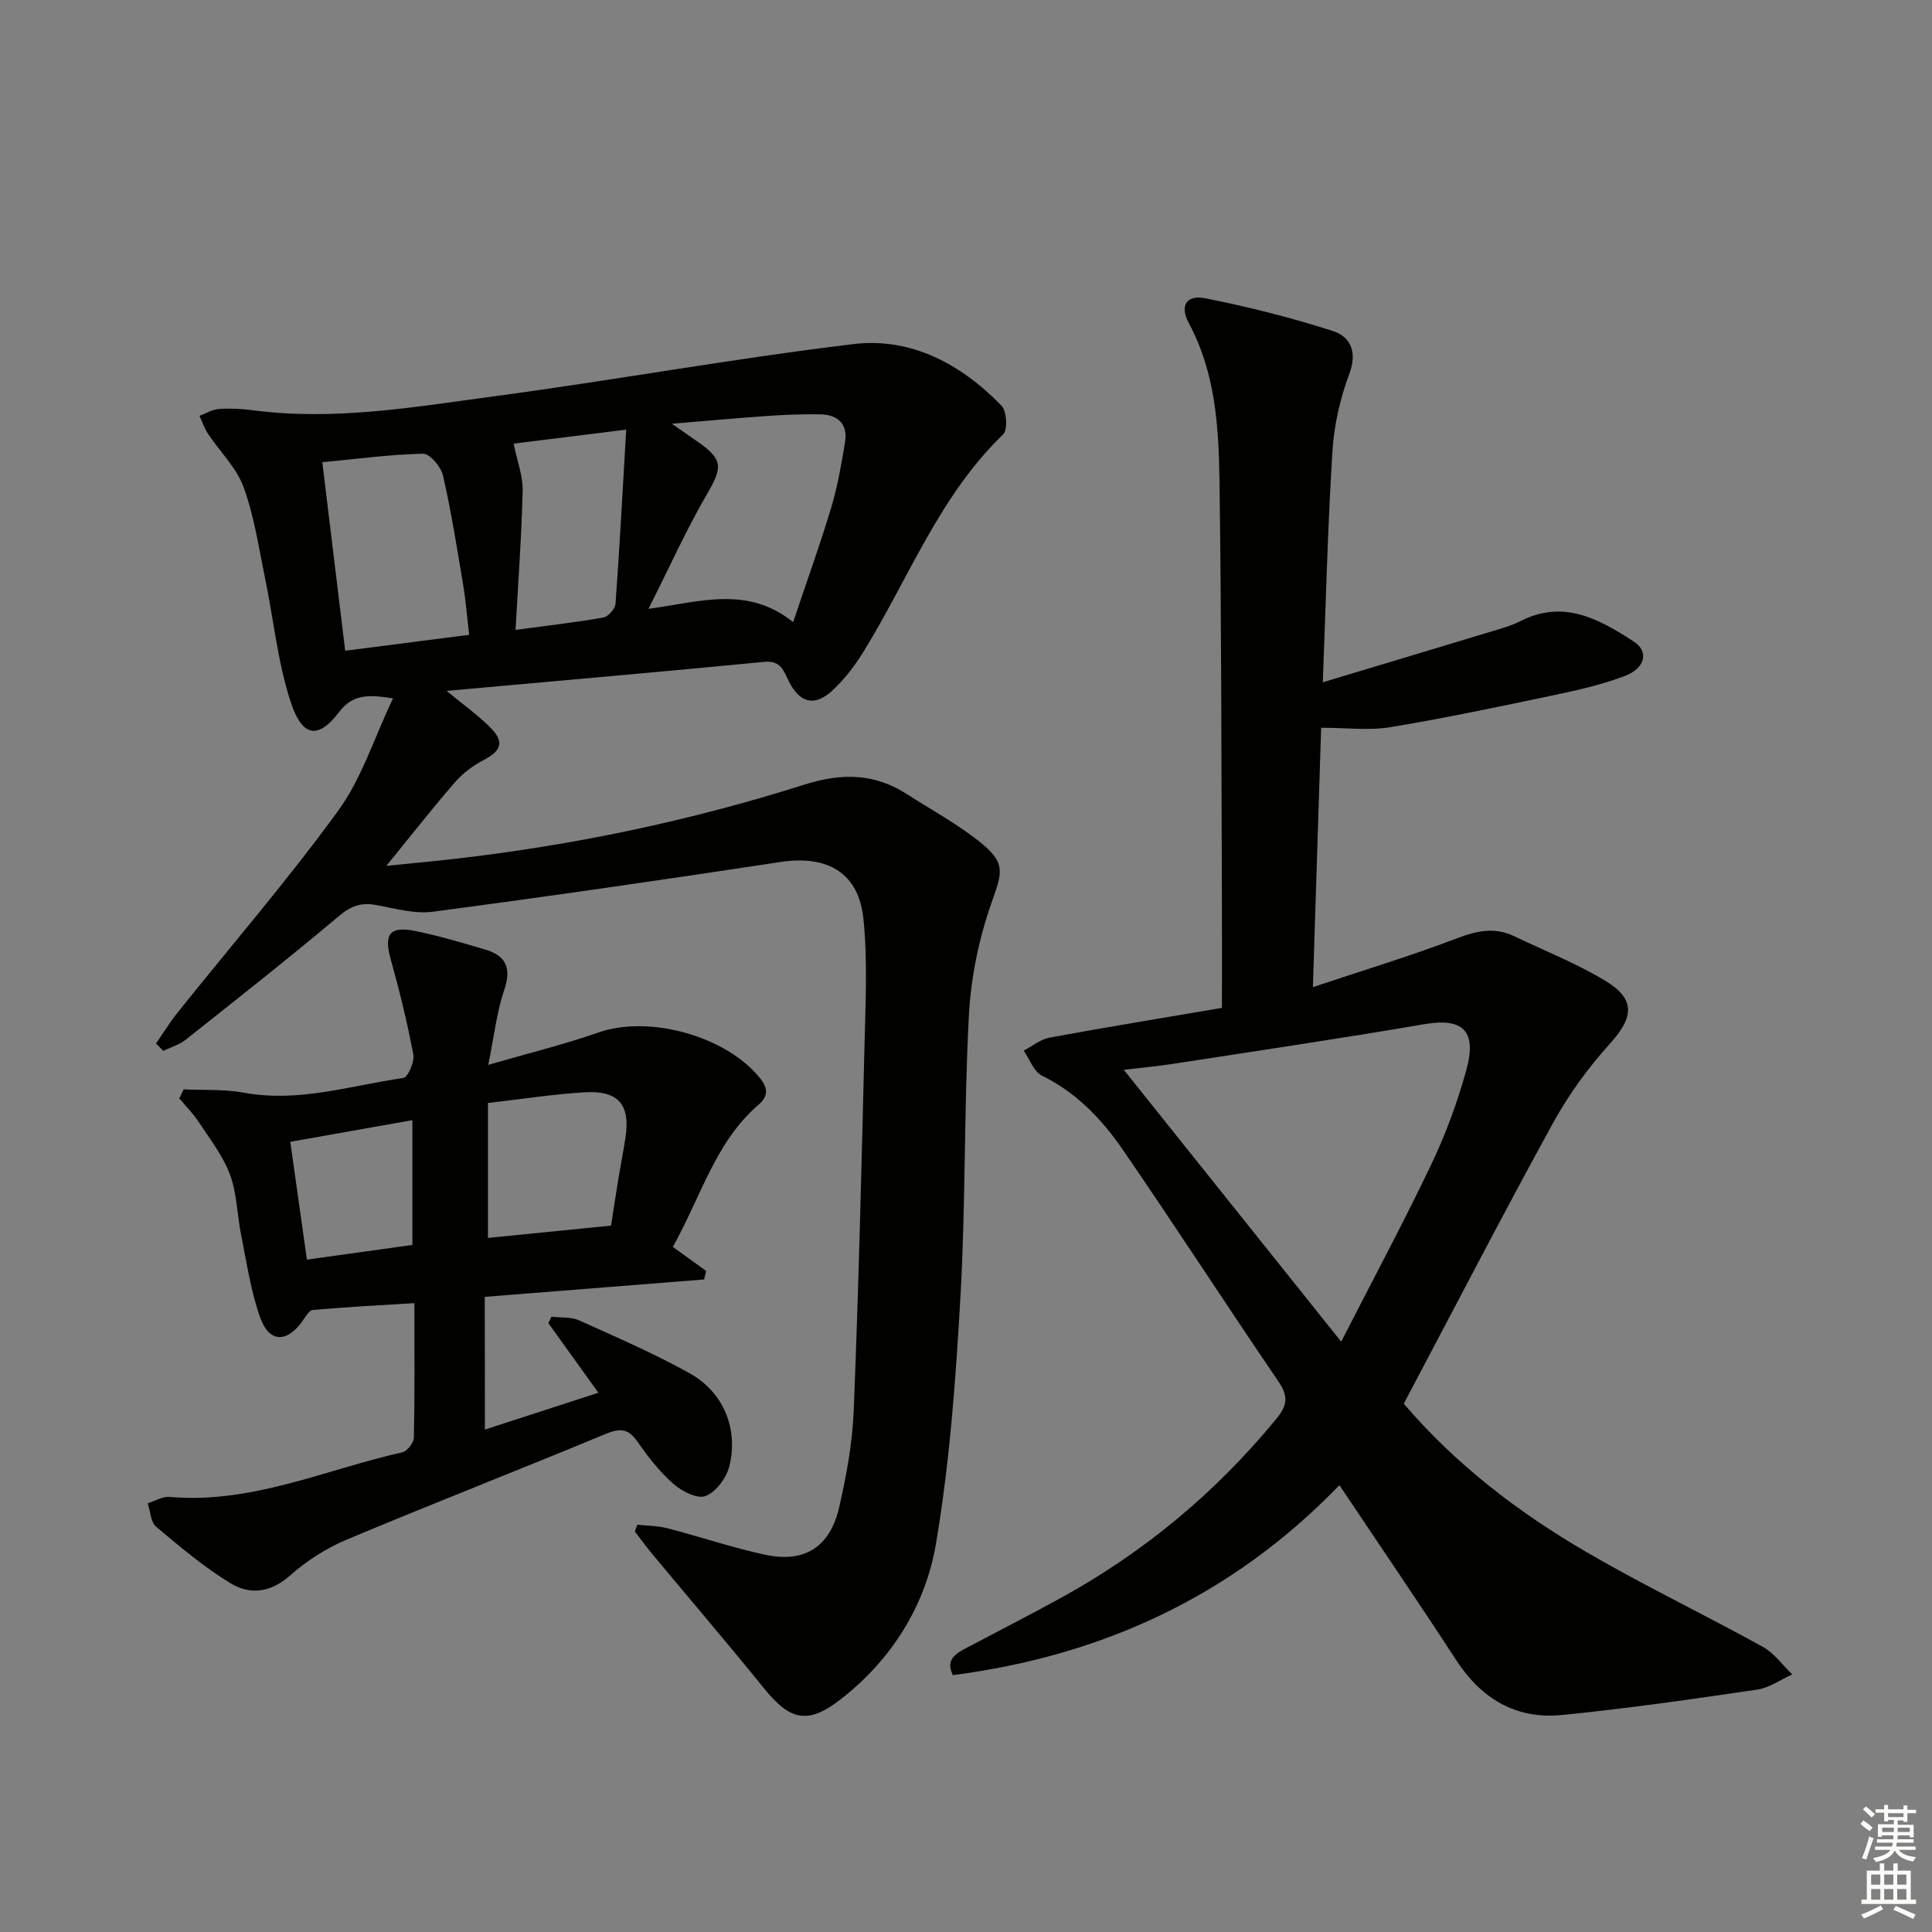 <svg enable-background="new 0 0 400 400" viewBox="0 0 400 400" xmlns="http://www.w3.org/2000/svg"><rect x="0" y="0" width="400" height="400" fill="#808080" stroke="none"/><g fill="#010100"><path d="m32.29 216.06c1.5-2.16 2.88-4.42 4.52-6.47 11.11-13.88 22.75-27.37 33.2-41.73 4.86-6.67 7.43-15.01 11.36-23.27-5.18-.83-8.36-.86-11.18 2.85-4.83 6.35-7.88 4.3-9.96-1.98-2.74-8.26-3.57-17.15-5.35-25.75-1.31-6.32-2.24-12.81-4.44-18.83-1.47-4.04-4.9-7.35-7.36-11.05-.76-1.14-1.2-2.49-1.79-3.74 1.34-.49 2.65-1.31 4.02-1.41 2.31-.17 4.68-.06 6.98.25 16.88 2.25 33.5-.67 50.08-2.89 24.82-3.32 49.48-7.82 74.33-10.8 11.97-1.44 22.32 4.17 30.65 12.75 1.09 1.13 1.32 5.01.34 5.95-13.15 12.67-19.48 29.64-28.76 44.74-1.89 3.08-4.14 6.1-6.82 8.48-3.59 3.18-6.56 2.29-8.75-2.03-1.11-2.18-1.63-4.44-5.12-4.1-21.66 2.1-43.33 3.98-65.78 6.01 3.37 2.77 6.3 4.88 8.85 7.37 3.2 3.13 2.61 4.97-1.26 7-2.16 1.13-4.25 2.7-5.84 4.53-4.57 5.26-8.86 10.75-14.22 17.33 5.45-.56 9.75-.95 14.03-1.44 24.65-2.81 48.86-7.88 72.48-15.37 7.79-2.47 14.53-2.37 21.28 1.96 5.16 3.32 10.63 6.27 15.36 10.12 5.26 4.28 4.28 6.26 2.1 12.49-2.59 7.39-4.22 15.38-4.64 23.2-1.03 19.27-.65 38.62-1.73 57.89-.97 17.22-2.22 34.53-5.09 51.5-2.17 12.78-9.12 23.91-19.63 32.13-6.82 5.34-10.52 4.52-15.84-2.05-7.65-9.44-15.55-18.68-23.32-28.02-1.24-1.49-2.37-3.06-3.55-4.6.17-.47.34-.94.51-1.41 2.08.23 4.23.22 6.24.74 6.74 1.75 13.37 4 20.16 5.47 8.19 1.77 13.48-1.54 15.39-9.8 1.52-6.6 2.75-13.39 3.02-20.14 1-25.1 1.61-50.22 2.22-75.34.21-8.77.67-17.62-.21-26.32-.97-9.61-7.48-13.28-17.12-11.82-23.97 3.64-47.97 7.12-72 10.3-3.81.51-7.9-.68-11.81-1.39-3.02-.55-5.13.16-7.59 2.23-10.42 8.76-21.12 17.19-31.79 25.65-1.32 1.05-3.08 1.56-4.64 2.32-.52-.5-1.03-1-1.53-1.51zm131.92-87.25c2.89-8.63 5.6-16.1 7.88-23.71 1.32-4.4 2.11-8.97 2.86-13.51.62-3.72-1.4-5.72-5.03-5.8s-7.27.07-10.89.32c-6.23.43-12.44 1-19.93 1.62 2.58 1.79 4.05 2.81 5.52 3.84 5.11 3.6 4.95 5.25 1.8 10.65-4.31 7.4-7.83 15.25-12.16 23.84 10.72-1.47 20.51-4.85 29.95 2.75zm-97.48-33.11c1.6 13.17 3.15 25.95 4.74 39.03 8.67-1.12 16.86-2.17 25.67-3.3-.44-3.69-.7-7.11-1.27-10.47-1.26-7.52-2.45-15.07-4.15-22.49-.41-1.81-2.72-4.56-4.11-4.53-6.76.13-13.52 1.06-20.88 1.76zm62.92-6.75c-9.28 1.15-17 2.11-23.31 2.9.75 3.68 1.94 6.71 1.87 9.72-.22 9.39-.92 18.77-1.47 28.84 6.75-.91 12.5-1.55 18.18-2.56 1.01-.18 2.44-1.81 2.52-2.85.84-11.67 1.47-23.36 2.21-36.05z"/><path d="m290.64 290.62c10.78 12.62 23.72 22.51 37.85 30.74 11.91 6.93 24.38 12.92 36.46 19.58 2.37 1.31 4.1 3.79 6.12 5.73-2.42 1.08-4.75 2.78-7.27 3.15-13.46 1.97-26.95 3.93-40.49 5.26-9.39.92-16.58-3.34-21.78-11.31-7.79-11.96-15.84-23.76-24.22-36.28-22.08 22.88-48.97 35.3-80.03 39.33-1.6-3.27.64-4.49 2.9-5.68 6.46-3.42 12.98-6.75 19.39-10.27 17.28-9.48 32.14-21.85 44.67-37.1 2.27-2.76 2.55-4.65.48-7.7-10.86-15.93-21.32-32.13-32.24-48.01-4.33-6.3-9.59-11.84-16.74-15.35-1.7-.84-2.56-3.41-3.8-5.18 1.78-.93 3.46-2.35 5.35-2.7 11.72-2.16 23.49-4.08 35.7-6.16 0-8.27.03-16.06-.01-23.84-.12-28.49-.09-56.98-.5-85.47-.16-11.11-.86-22.26-6.35-32.47-1.93-3.59-.51-5.91 3.42-5.13 8.89 1.76 17.74 3.99 26.37 6.76 3.72 1.19 5.14 4.35 3.43 8.93-1.89 5.05-3.14 10.54-3.48 15.92-.98 15.58-1.35 31.2-2 47.89 12.22-3.68 23.72-7.13 35.21-10.61 1.9-.58 3.86-1.11 5.62-2.01 8.97-4.63 16.39-.48 23.6 4.22 3.08 2.01 2.37 5.45-1.83 7.06-4.61 1.77-9.51 2.9-14.37 3.92-11.38 2.4-22.76 4.81-34.23 6.71-4.49.74-9.2.12-14.34.12-.56 17.62-1.12 35.18-1.71 53.7 10.45-3.49 20.26-6.45 29.82-10.1 4.11-1.57 7.8-2.37 11.82-.45 6.28 2.99 12.8 5.59 18.74 9.14 6.49 3.88 6.11 7.6 1.11 13.13-4.49 4.96-8.54 10.54-11.76 16.4-10.16 18.48-19.85 37.21-29.71 55.85-.38.71-.75 1.43-1.2 2.28zm-12.96-12.84c6.52-12.75 12.85-24.55 18.62-36.63 2.99-6.26 5.42-12.87 7.27-19.55 2.29-8.26-.73-10.92-8.7-9.55-17.28 2.96-34.63 5.53-51.96 8.2-3.51.54-7.05.86-10.24 1.24 14.83 18.55 29.52 36.91 45.01 56.29z"/><path d="m100.39 295.98c7.74-2.51 15.37-4.99 23.5-7.63-3.68-5.12-7.02-9.76-10.36-14.41.21-.44.43-.89.64-1.33 1.93.23 4.07.01 5.76.77 7.71 3.47 15.5 6.85 22.88 10.96 6.97 3.88 10.11 11.51 8.19 19.24-.6 2.41-2.76 5.32-4.92 6.16-1.7.66-4.95-1-6.7-2.55-2.84-2.5-5.23-5.6-7.41-8.73-1.91-2.75-3.64-2.8-6.63-1.56-17.79 7.4-35.76 14.39-53.53 21.85-4.22 1.77-8.3 4.37-11.72 7.41-4.02 3.58-8.31 4.1-12.34 1.65-5.49-3.34-10.49-7.56-15.43-11.72-1.14-.96-1.19-3.21-1.74-4.86 1.52-.46 3.08-1.44 4.54-1.31 16.95 1.49 32.23-5.64 48.17-9.24 1.01-.23 2.37-1.96 2.4-3.01.19-8.97.11-17.94.11-27.87-7.27.45-14.15.8-21.02 1.41-.81.07-1.58 1.49-2.22 2.39-3.21 4.46-6.84 4.39-8.7-.83-1.92-5.4-2.75-11.21-3.9-16.87-.86-4.23-.88-8.72-2.34-12.7-1.44-3.9-4.15-7.35-6.47-10.89-1.15-1.76-2.67-3.28-4.03-4.91.3-.62.61-1.24.91-1.86 4.16.2 8.42-.06 12.48.69 11.33 2.09 22.07-1.47 33-3.05.95-.14 2.35-3.36 2.06-4.87-1.25-6.65-2.88-13.24-4.69-19.76-1.43-5.16-.21-6.88 5.17-5.78 4.86.99 9.63 2.41 14.39 3.82 4.31 1.27 5.51 3.8 3.96 8.35-1.57 4.61-2.09 9.58-3.31 15.53 8.31-2.41 15.69-4.22 22.83-6.71 10.54-3.67 26.51.77 33.47 9.51 1.78 2.24 1.54 3.84-.38 5.49-8.83 7.61-11.76 18.67-17.7 29.4 2.31 1.67 4.6 3.32 6.88 4.97-.13.59-.27 1.18-.4 1.77-15.02 1.19-30.04 2.38-45.43 3.6.03 9.15.03 18.08.03 27.48zm.64-67.62v27.94c8.52-.85 17-1.7 25.48-2.55.55-3.52.99-6.46 1.47-9.4.49-2.95 1.07-5.88 1.52-8.83 1.03-6.81-1.46-9.8-8.47-9.37-6.43.38-12.83 1.39-20 2.21zm-40.93 8.04c1.2 8.54 2.31 16.34 3.44 24.39 7.58-1.05 14.74-2.05 21.84-3.04 0-8.77 0-17.1 0-25.83-8.59 1.53-16.68 2.96-25.28 4.48z"/></g><path d="m385.2 377.6.6-.7c.6.4 1.3.9 1.9 1.5l-.6.7c-.8-.5-1.4-1-1.9-1.5zm.3 7.1c.6-1.4 1.1-2.9 1.5-4.5.3.1.6.3.9.4-.5 1.4-1 2.9-1.5 4.4zm.2-10.1.6-.6c.7.5 1.3 1.1 1.9 1.6l-.7.7c-.6-.6-1.2-1.2-1.8-1.7zm8.4-.8h.8v.9h1.8v.7h-1.8v1.8h-.8v-.3h-1.2v.9h3.3v2.6h-.8v-.4h-2.5c0 .3 0 .6-.1.8h3.4v.7h-3.5c0 .3-.1.6-.1.8h4v.7h-3.5c.7.9 1.9 1.3 3.6 1.5-.2.2-.4.5-.6.9-1.9-.3-3.2-1.1-3.8-2.3-.5 1.1-1.8 2-3.9 2.4-.2-.3-.4-.5-.6-.8 1.9-.4 3.1-.9 3.6-1.7h-3.2v-.7h3.5c.1-.2.1-.5.2-.8h-3.3v-.7h3.4c0-.2 0-.5 0-.8h-2.4v.3h-.8v-2.6h3.3v-.9h-1.2v.3h-.8v-1.8h-1.8v-.7h1.8v-.9h.8v.9h3.2zm-4.4 5.5h2.4c0-.3 0-.6 0-.9h-2.4zm1.2-3.1h3.2v-.8h-3.2zm4.4 2.2h-2.4v.9h2.5v-.9z" fill="#fbfcfa"/><path d="m389.2 385.8h.9v1.5h1.9v-1.5h.9v1.5h2.7v6h1.1v.9h-11.3v-.9h1.1v-6h2.7zm.2 8.7.5.8c-1.2.6-2.5 1.3-4 1.9-.2-.3-.3-.6-.6-.8 1.6-.6 3-1.3 4.1-1.9zm-2-4.3h1.9v-2.1h-1.9zm0 3.1h1.9v-2.2h-1.9zm2.7-3.1h1.9v-2.1h-1.9zm0 3.1h1.9v-2.2h-1.9zm2.4 1.3c1.4.6 2.7 1.2 4.1 1.8l-.5.9c-1.5-.7-2.8-1.4-4.1-1.9zm2.2-6.5h-1.9v2.1h1.9zm-1.9 5.2h1.9v-2.2h-1.9z" fill="#fbfcfa"/></svg>